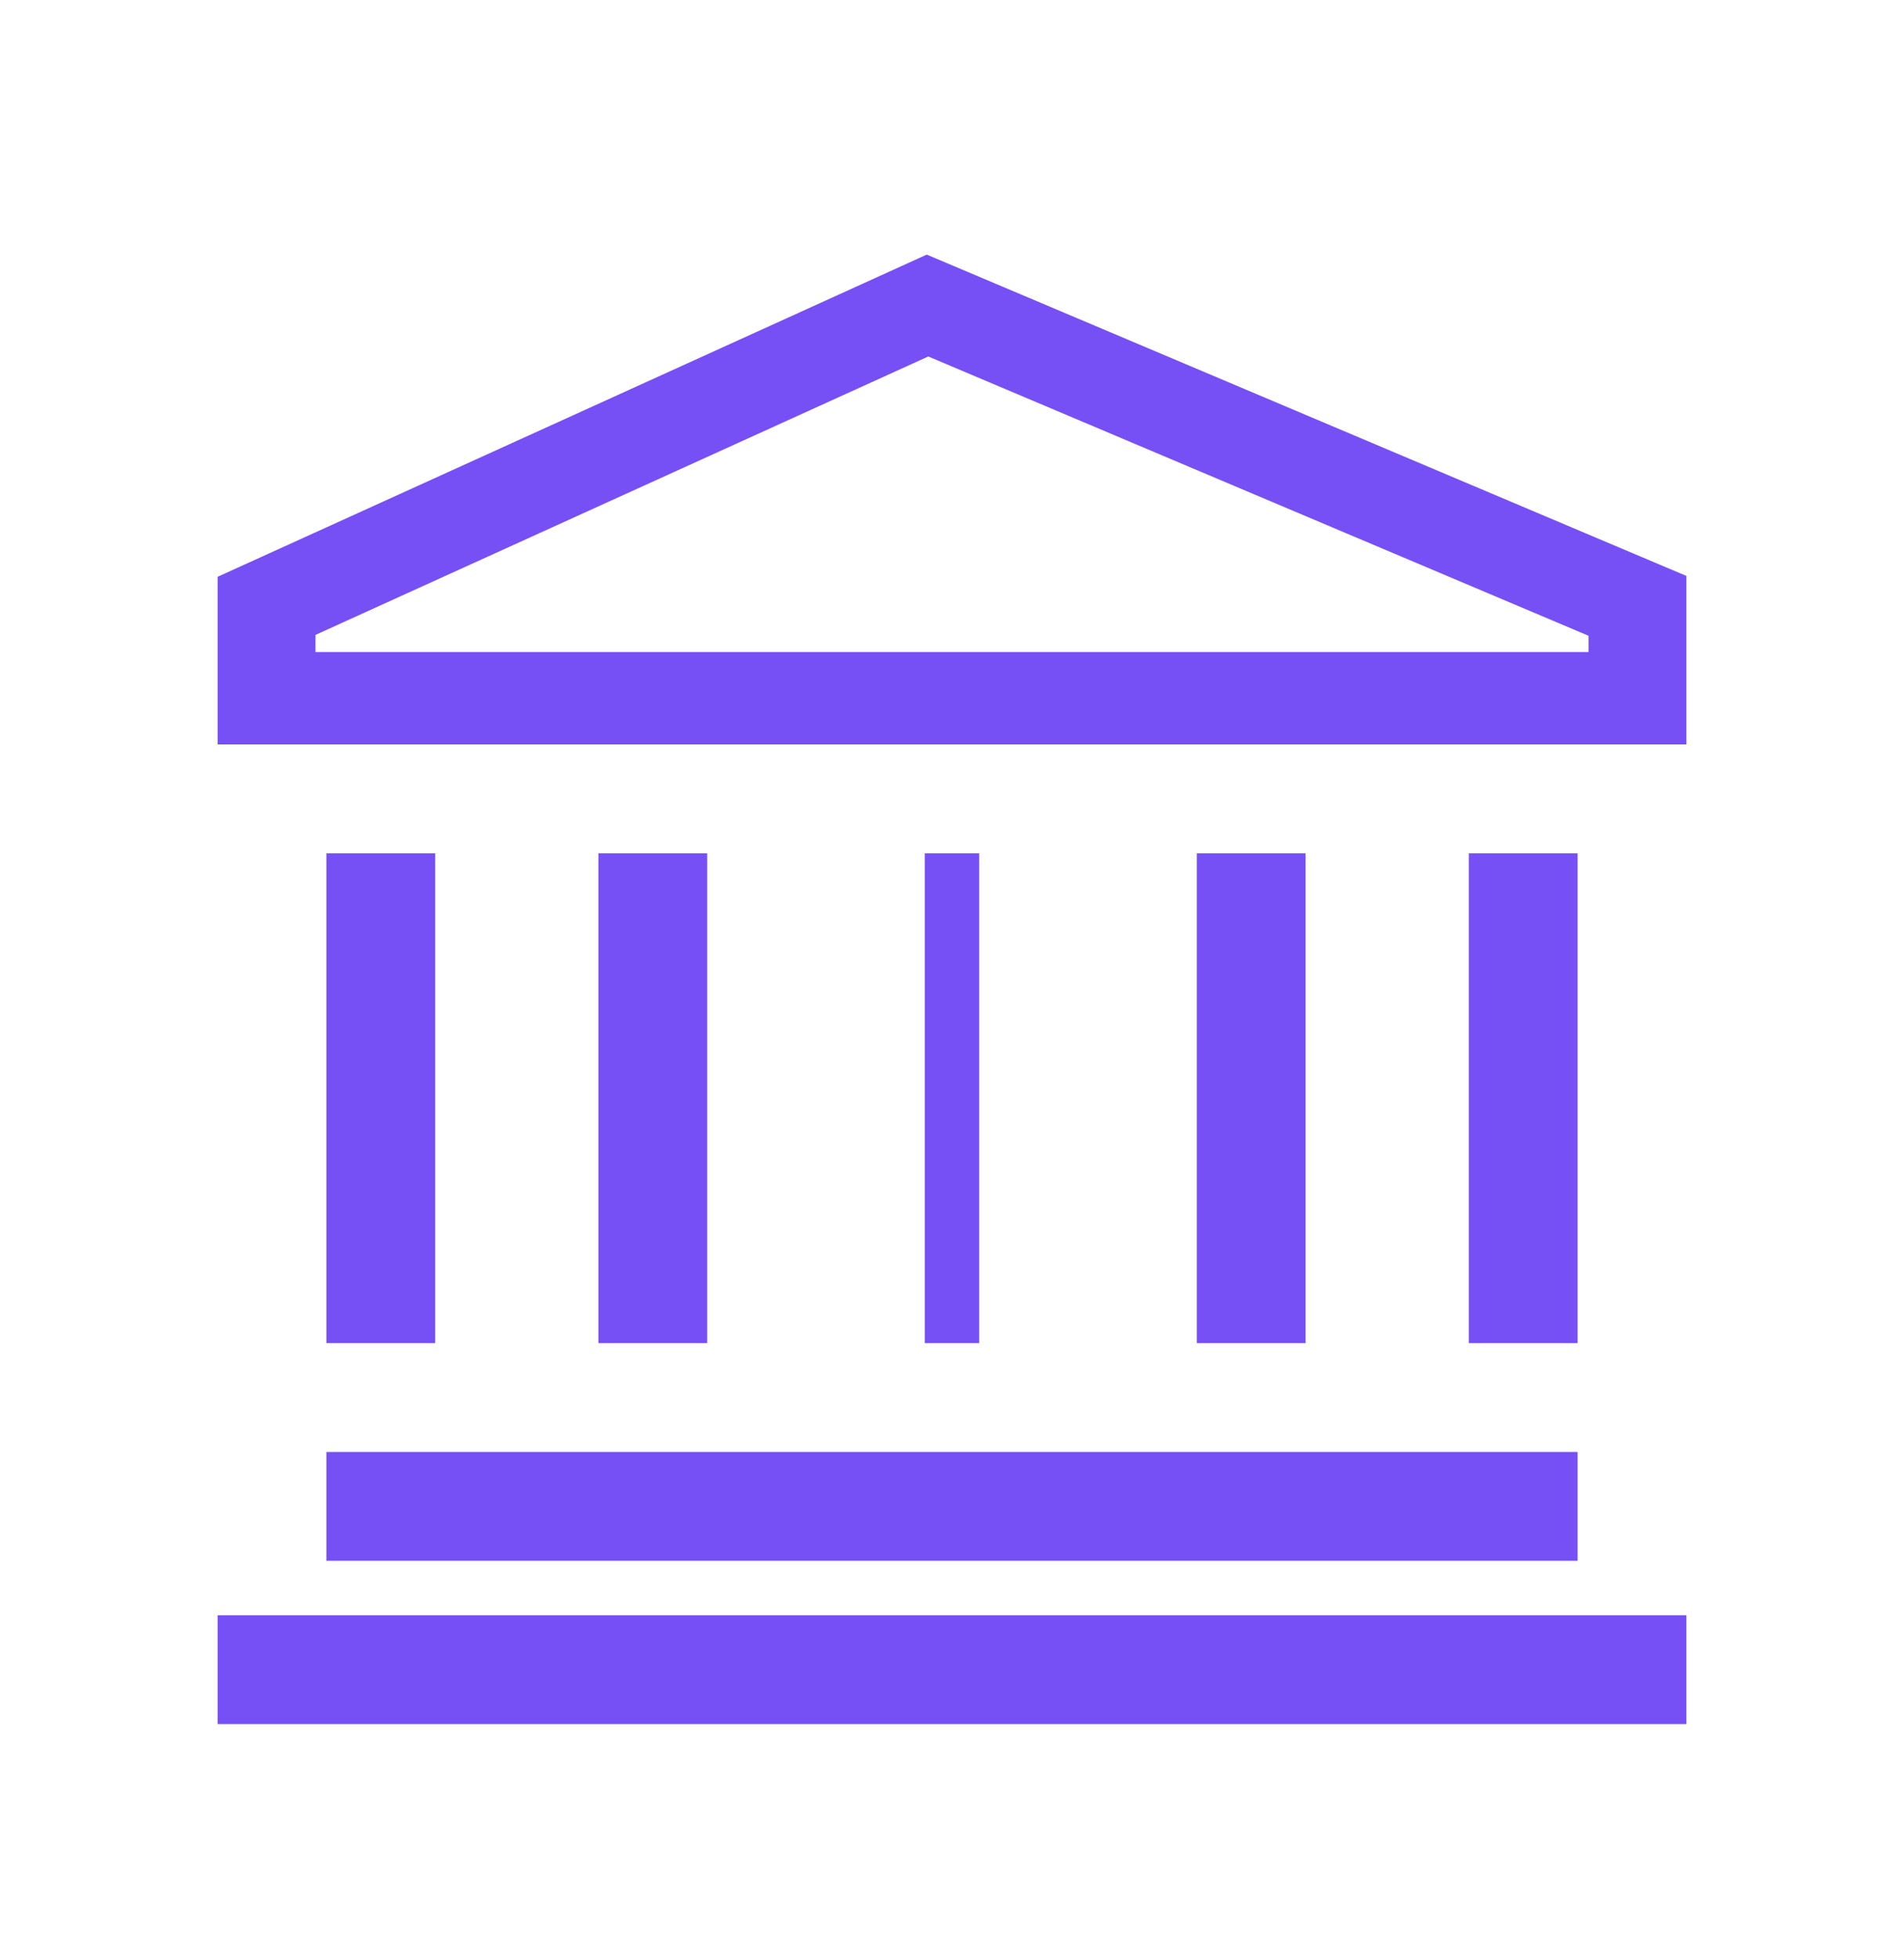 <svg width="35" height="36" viewBox="0 0 35 36" fill="none" xmlns="http://www.w3.org/2000/svg">
<path d="M17.036 4.678L4 10.598V13.678H31V10.582L17.036 4.678ZM29.2 11.98H5.8V11.665L17.064 6.55L29.2 11.681V11.98Z" fill="#7650F5"/>
<path d="M29 26.678H6V28.678H29V26.678Z" fill="#7650F5"/>
<path d="M31 29.678H4V31.678H31V29.678Z" fill="#7650F5"/>
<path d="M8 15.678H6V24.678H8V15.678Z" fill="#7650F5"/>
<path d="M29 15.678H27V24.678H29V15.678Z" fill="#7650F5"/>
<path d="M24 15.678H22V24.678H24V15.678Z" fill="#7650F5"/>
<path d="M13 15.678H11V24.678H13V15.678Z" fill="#7650F5"/>
<path d="M18 15.678H17V24.678H18V15.678Z" fill="#7650F5"/>
</svg>
